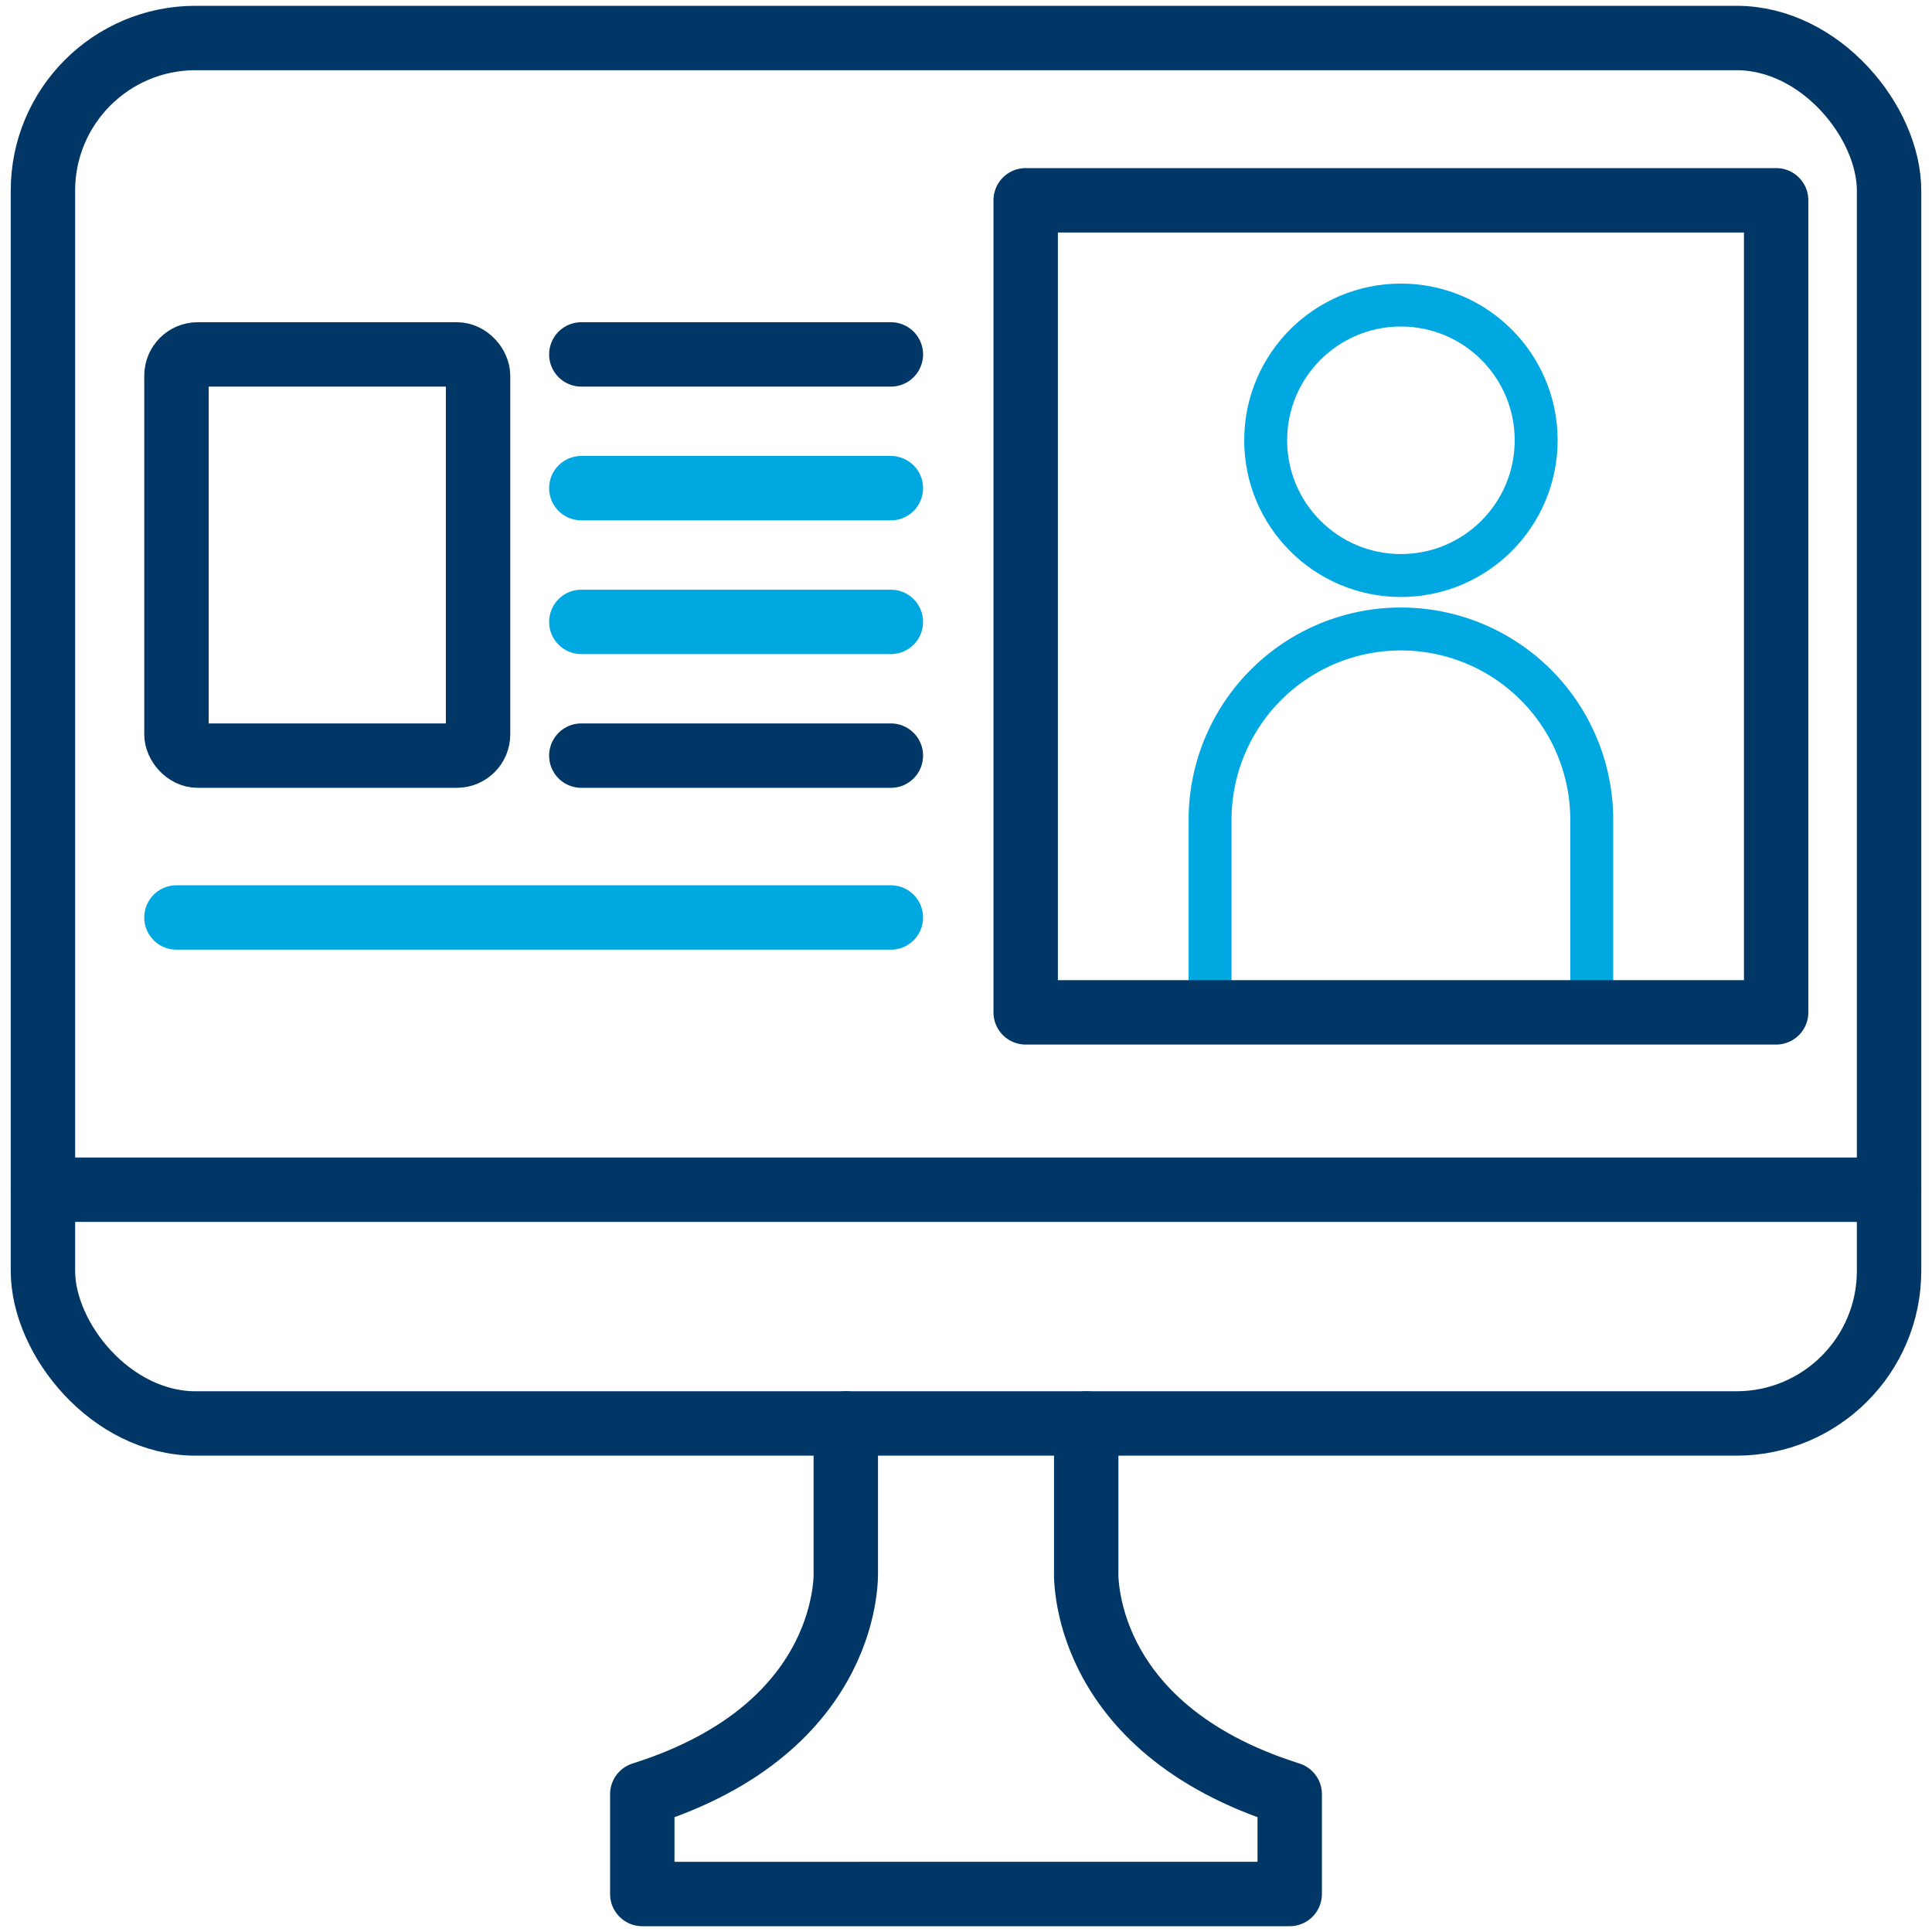 <svg id="Layer_1" data-name="Layer 1" xmlns="http://www.w3.org/2000/svg" viewBox="0 0 90 90"><defs><style>.cls-1,.cls-2,.cls-3,.cls-4,.cls-5{fill:none;}.cls-2,.cls-3{stroke:#003767;}.cls-2{stroke-miterlimit:10;}.cls-2,.cls-3,.cls-4{stroke-width:3px;}.cls-3,.cls-4,.cls-5{stroke-linecap:round;stroke-linejoin:round;}.cls-4,.cls-5{stroke:#00a8e1;}.cls-5{stroke-width:2px;}</style></defs><rect class="cls-1" width="90" height="90"/><rect class="cls-2" x="2" y="1.77" width="86" height="64.54" rx="7.11"/><path class="cls-3" d="M39.4,66.31v6.84s.42,7.31-9.48,10.43v4.65H60.08V83.58c-9.9-3.12-9.48-10.43-9.48-10.43V66.31"/><line class="cls-3" x1="2" y1="55.42" x2="88" y2="55.42"/><line class="cls-3" x1="27.08" y1="16.51" x2="41.5" y2="16.51"/><line class="cls-4" x1="27.08" y1="22.74" x2="41.5" y2="22.74"/><line class="cls-4" x1="27.08" y1="28.97" x2="41.5" y2="28.97"/><line class="cls-3" x1="27.08" y1="35.2" x2="41.5" y2="35.2"/><rect class="cls-3" x="8.22" y="16.51" width="14.05" height="18.69" rx="0.99"/><line class="cls-4" x1="41.5" y1="42.74" x2="8.22" y2="42.74"/><circle class="cls-5" cx="65.26" cy="20.51" r="6.3"/><path class="cls-5" d="M65.26,29.3h0a8.89,8.89,0,0,1,8.89,8.89v8.72a0,0,0,0,1,0,0H56.37a0,0,0,0,1,0,0V38.19A8.89,8.89,0,0,1,65.26,29.3Z"/><rect class="cls-3" x="47.78" y="9.33" width="34.96" height="37.83"/></svg>